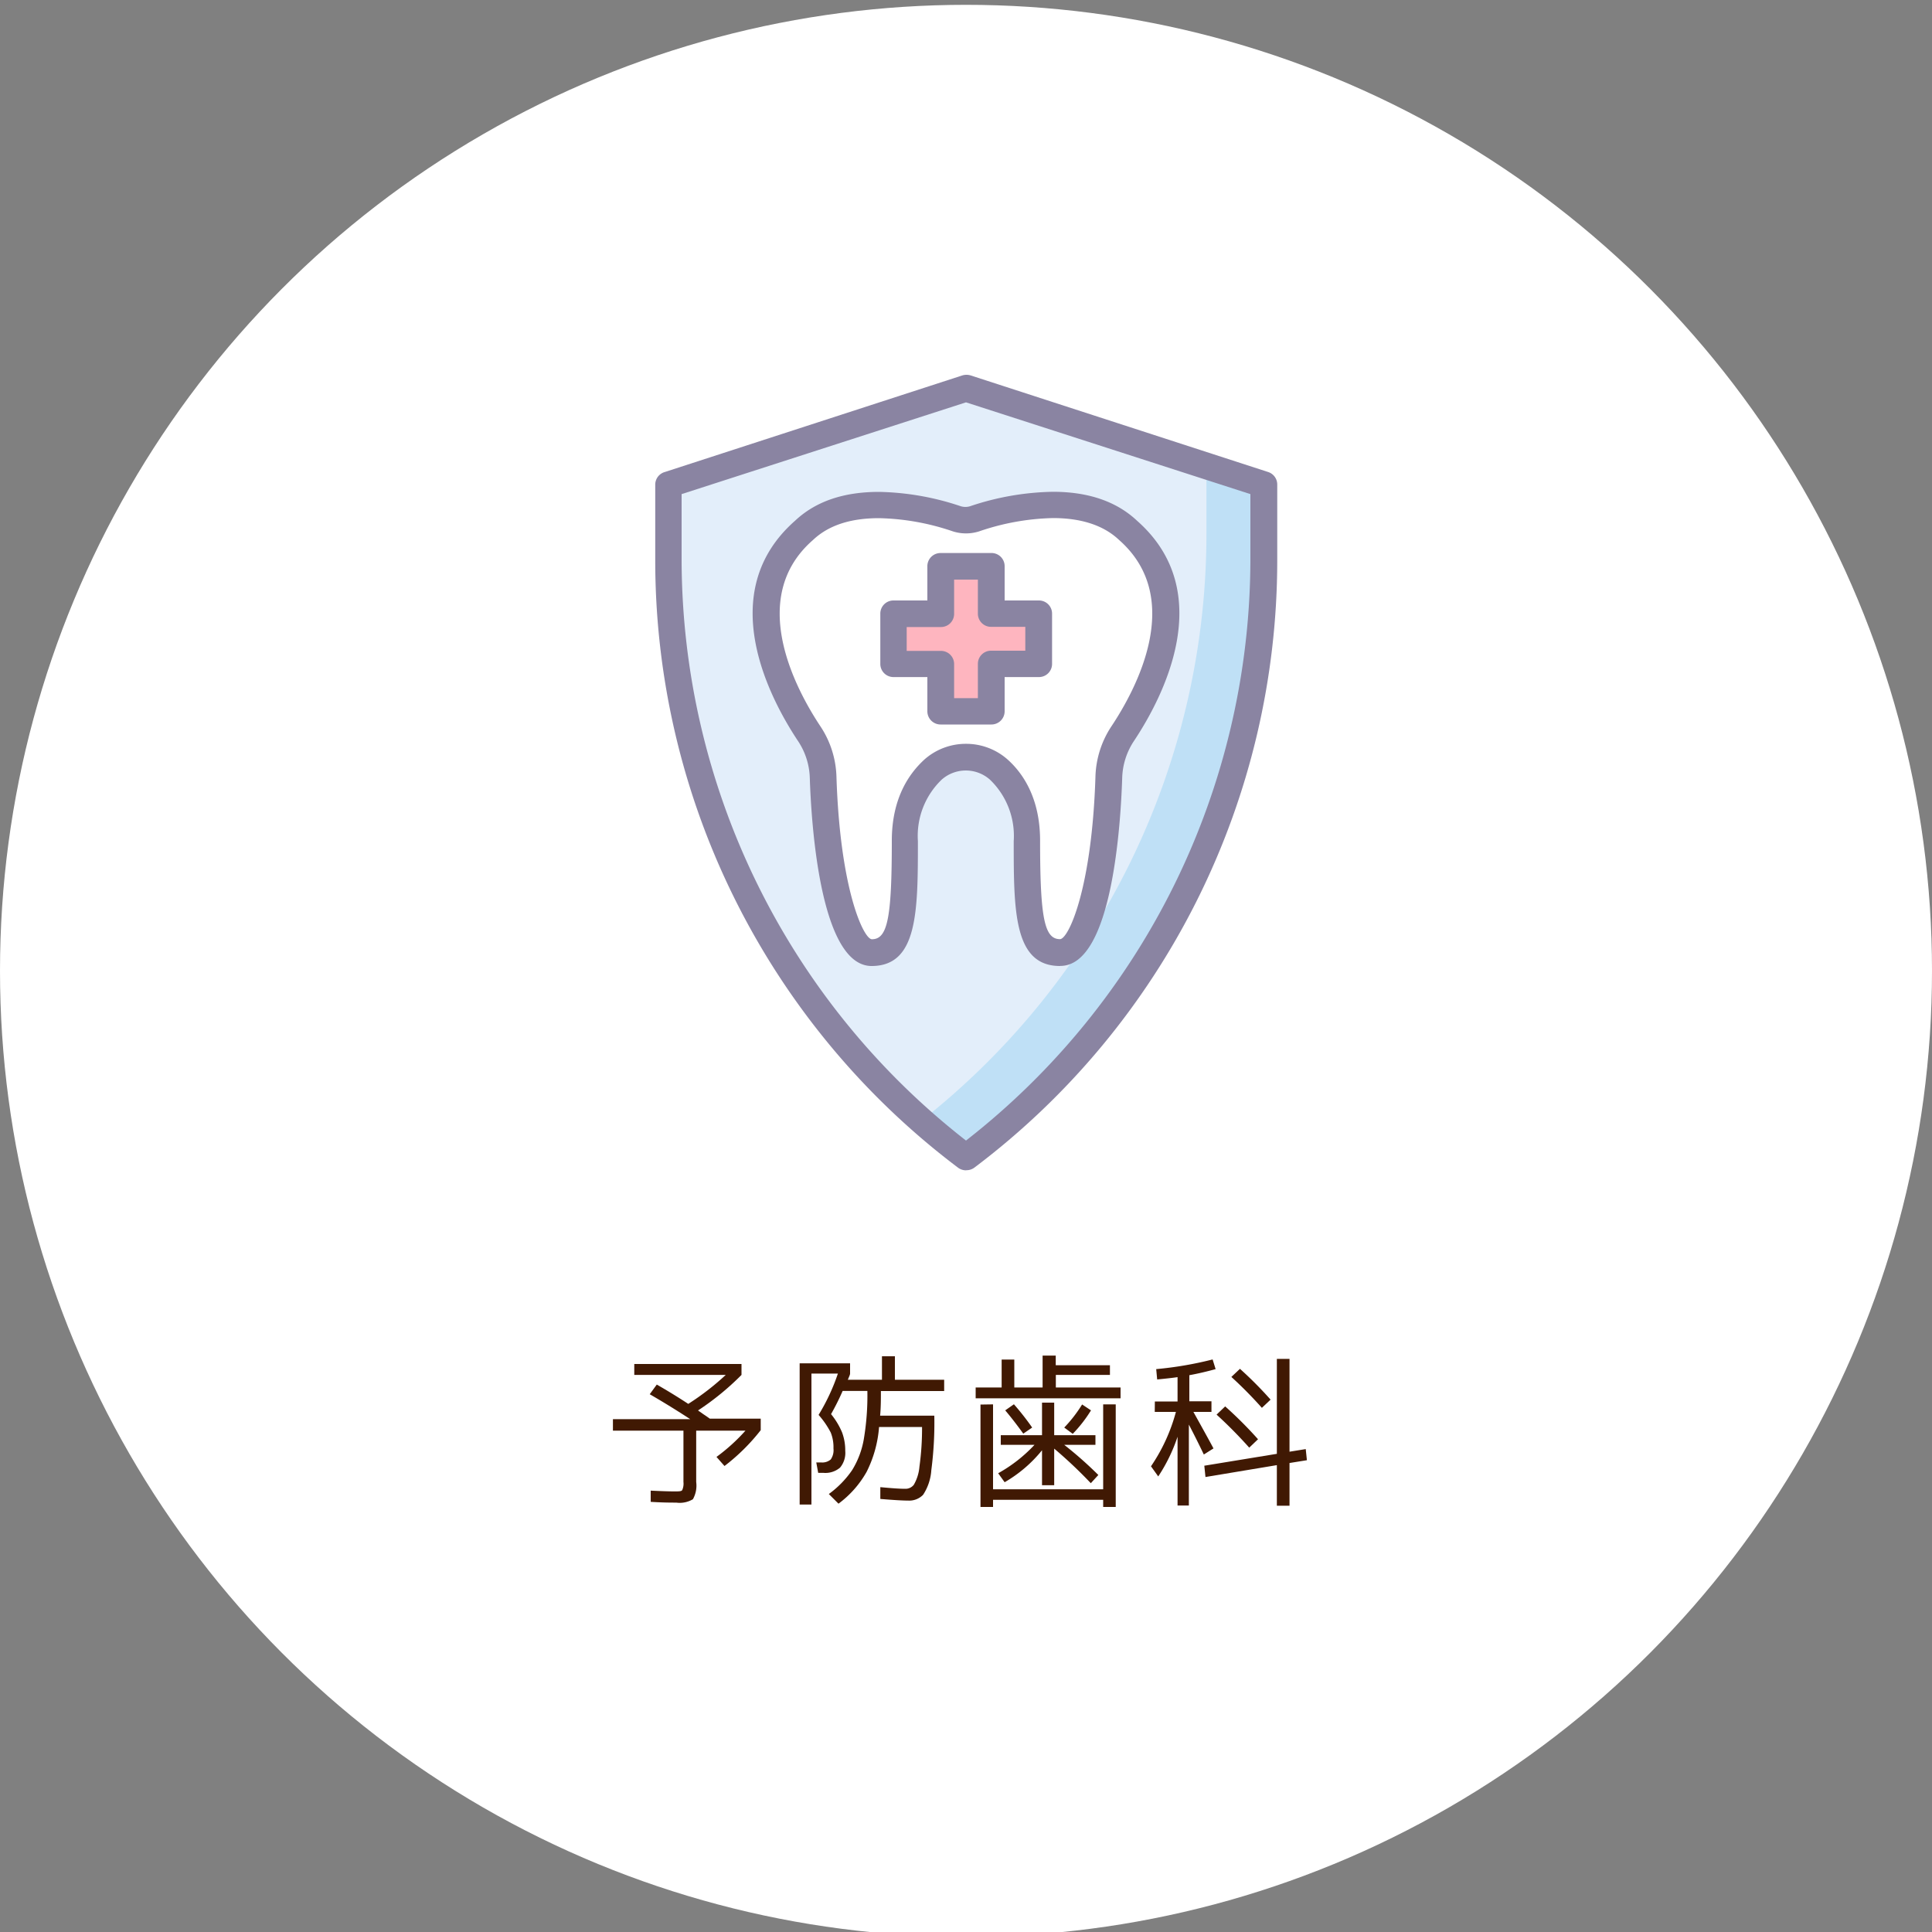 <svg xmlns="http://www.w3.org/2000/svg" viewBox="0 0 200 200"><rect x="0" y="0" width="200" height="200" fill="#808080" stroke="none"/><circle cx="100" cy="100.5" r="100" style="fill:#fff"/><path d="M67.26,144.33l.73-1c1.12.64,2.21,1.31,3.26,2a26.94,26.94,0,0,0,3.88-3H65.66v-1.13h11.1v1.13a28,28,0,0,1-4.5,3.68l.57.4c.29.19.5.34.65.45h5.27v1.19A20.63,20.63,0,0,1,75,151.76l-.83-.94a19.17,19.17,0,0,0,3-2.72h-5.1v5.31a2.9,2.9,0,0,1-.34,1.79,2.66,2.66,0,0,1-1.72.35c-.52,0-1.41,0-2.65-.08l0-1.16c1.22.06,2,.08,2.45.08s.72,0,.81-.13a1.65,1.65,0,0,0,.13-.85V148.1H63.45v-1.19h8C69.81,145.84,68.42,145,67.26,144.33Z" style="fill:#401903"/><path d="M92.64,142.83h5.1V144H91.19c0,.83,0,1.68-.08,2.55h5.61a37.88,37.88,0,0,1-.31,5.64,5.27,5.27,0,0,1-.85,2.55,2,2,0,0,1-1.54.6c-.59,0-1.56-.06-2.89-.17l0-1.22c1.19.11,2,.17,2.59.17a1.08,1.08,0,0,0,.88-.42,4.49,4.49,0,0,0,.58-1.87,28.86,28.86,0,0,0,.27-4.11H91a12.42,12.42,0,0,1-1.29,4.65,10.49,10.49,0,0,1-2.91,3.29l-1-1a10.14,10.14,0,0,0,2.41-2.47,9,9,0,0,0,1.21-3.2,27.19,27.19,0,0,0,.37-5H87.23a25.52,25.52,0,0,1-1.2,2.4,7.64,7.64,0,0,1,1.14,1.89,5.34,5.34,0,0,1,.33,1.92,2.38,2.38,0,0,1-.54,1.73,2.35,2.35,0,0,1-1.72.54H84.7l-.2-1.08H85a1.33,1.33,0,0,0,1-.31,1.69,1.69,0,0,0,.28-1.14A4.07,4.07,0,0,0,86,148.3a8.88,8.88,0,0,0-1.26-1.83,21.1,21.1,0,0,0,2-4.28H84v13.56H82.78V141.13H88v1.06c0,.13-.12.35-.23.64H91.3V140.4h1.34Z" style="fill:#401903"/><path d="M109.3,143.63H116v1.12H101v-1.12h2.69v-2.89H105v2.89h2.93v-3.3h1.36v1h5.61v1H109.3Zm-6.5,1.75v8.79h11.4v-8.79h1.3V156h-1.3v-.74H102.8V156h-1.3v-10.6Zm10.9,7.31-.78.85a47.27,47.27,0,0,0-3.79-3.58v3.79h-1.26v-3.62a13.92,13.92,0,0,1-3.87,3.31l-.67-.93a15.27,15.27,0,0,0,3.76-2.94H103.6v-1h4.27v-3.37h1.26v3.37h4.27v1h-3.23A40.61,40.61,0,0,1,113.7,152.69ZM104.06,146l.9-.63a27.53,27.53,0,0,1,1.89,2.41l-.92.63C105.25,147.47,104.63,146.67,104.06,146Zm8.88,0a14.08,14.08,0,0,1-1.89,2.43l-.88-.65a14.2,14.2,0,0,0,1.85-2.39Z" style="fill:#401903"/><path d="M119.55,145.08h2.35v-2.52c-.46.07-1.16.15-2.11.24l-.1-1.07a37.28,37.28,0,0,0,5.84-1l.31,1c-.94.26-1.85.47-2.72.63v2.7h2.29v1.1h-1.87c.94,1.69,1.64,2.95,2.08,3.78l-1,.63c-.58-1.21-1.1-2.24-1.55-3.1v8.38H121.9v-7.12a17.36,17.36,0,0,1-2,4.11l-.75-1.05a18.45,18.45,0,0,0,2.58-5.63h-2.19Zm12.63,6.59-7.39,1.23-.12-1.17,7.51-1.23v-9.83h1.31v9.61l1.68-.27.12,1.15-1.8.29v4.42h-1.31Zm-2.86-1.81a46.93,46.93,0,0,0-3.38-3.42l.89-.85a42,42,0,0,1,3.4,3.4Zm1.31-4.12a43,43,0,0,0-3.16-3.2l.89-.84a39.67,39.67,0,0,1,3.17,3.19Z" style="fill:#401903"/><g style="opacity:0.67"><path d="M69.2,50.16,100,40.21l30.8,9.95V58A77.35,77.35,0,0,1,100,119.79,77.35,77.35,0,0,1,69.2,58Zm0,0" style="fill:#d5e6f7"/><path d="M124.89,48.25v7A77.33,77.33,0,0,1,95.41,116q2.2,2,4.59,3.76A77.35,77.35,0,0,0,130.8,58V50.16Zm0,0" style="fill:#a0d1f2"/><path d="M116.75,54.92c-4.67-4.42-13-2.17-15.8-1.24a2.94,2.94,0,0,1-1.9,0c-2.8-.93-11.13-3.18-15.8,1.24C75.6,61.64,81,71.79,83.81,76a8.55,8.55,0,0,1,1.42,4.5c.3,9.28,2.17,18.15,5,18.15,3.13,0,3.43-3.58,3.43-11.57,0-3.8,1.42-6.06,2.92-7.39a5.14,5.14,0,0,1,6.76,0c1.5,1.33,2.92,3.59,2.92,7.39,0,8,.3,11.57,3.43,11.57,2.87,0,4.74-8.87,5-18.15a8.65,8.65,0,0,1,1.43-4.5c2.8-4.19,8.21-14.34.56-21.06Zm0,0" style="fill:#fff"/><path d="M109.73,100c-4.79,0-4.79-5.71-4.79-12.93a8.07,8.07,0,0,0-2.46-6.36,3.77,3.77,0,0,0-5,0,8.07,8.07,0,0,0-2.46,6.36c0,7.22,0,12.93-4.79,12.93-5.36,0-6.25-14.9-6.4-19.47a7.26,7.26,0,0,0-1.2-3.79c-2.92-4.38-8.79-15.37-.34-22.82,2.12-2,5-3,8.71-3a28,28,0,0,1,8.44,1.48,1.65,1.65,0,0,0,1,0A28.14,28.14,0,0,1,109,50.91c3.66,0,6.59,1,8.71,3,8.45,7.45,2.58,18.44-.34,22.82a7.26,7.26,0,0,0-1.2,3.79c-.15,4.57-1,19.47-6.4,19.47ZM100,77a6.47,6.47,0,0,1,4.29,1.61c1.54,1.37,3.38,3.94,3.38,8.41,0,8,.44,10.2,2.06,10.2.87,0,3.3-5.17,3.67-16.82a9.93,9.93,0,0,1,1.66-5.22c2.52-3.79,7.65-13.24.79-19.28l0,0c-1.59-1.51-3.9-2.27-6.85-2.27A25.17,25.17,0,0,0,101.38,55a4.49,4.49,0,0,1-2.76,0A25.17,25.17,0,0,0,91,53.64c-3,0-5.26.76-6.85,2.27l0,0c-6.87,6-1.74,15.49.78,19.28a9.93,9.93,0,0,1,1.66,5.22c.37,11.65,2.81,16.82,3.67,16.82,1.62,0,2.06-2.19,2.06-10.2,0-4.47,1.84-7,3.38-8.41A6.47,6.47,0,0,1,100,77Zm0,0" style="fill:#504774"/><path d="M100,121.15a1.37,1.37,0,0,1-.82-.27A78.72,78.72,0,0,1,67.83,58V50.16a1.36,1.36,0,0,1,1-1.3l30.8-10a1.5,1.5,0,0,1,.84,0l30.8,10a1.36,1.36,0,0,1,.95,1.3V58a78.72,78.72,0,0,1-31.35,62.87,1.37,1.37,0,0,1-.82.27Zm-29.44-70V58A76.39,76.39,0,0,0,100,118.07,76.39,76.39,0,0,0,129.44,58V51.15L100,41.65Zm0,0" style="fill:#504774"/><path d="M107.51,63.53H102.6V58.62H97.4v4.91H92.49v5.19H97.4v4.91h5.2V68.72h4.91Zm0,0" style="fill:#fd919f"/><path d="M102.6,75H97.4A1.37,1.37,0,0,1,96,73.63V70.09H92.49a1.36,1.36,0,0,1-1.36-1.37V63.53a1.36,1.36,0,0,1,1.36-1.37H96V58.62a1.36,1.36,0,0,1,1.36-1.37h5.2A1.36,1.36,0,0,1,104,58.62v3.54h3.55a1.36,1.36,0,0,1,1.36,1.37v5.19a1.36,1.36,0,0,1-1.36,1.37H104v3.54A1.37,1.37,0,0,1,102.6,75Zm-3.83-2.73h2.46V68.72a1.36,1.36,0,0,1,1.37-1.36h3.54V64.89H102.6a1.36,1.36,0,0,1-1.37-1.36V60H98.77v3.55a1.36,1.36,0,0,1-1.37,1.36H93.86v2.47H97.4a1.36,1.36,0,0,1,1.37,1.36Zm0,0" style="fill:#504774"/></g></svg>